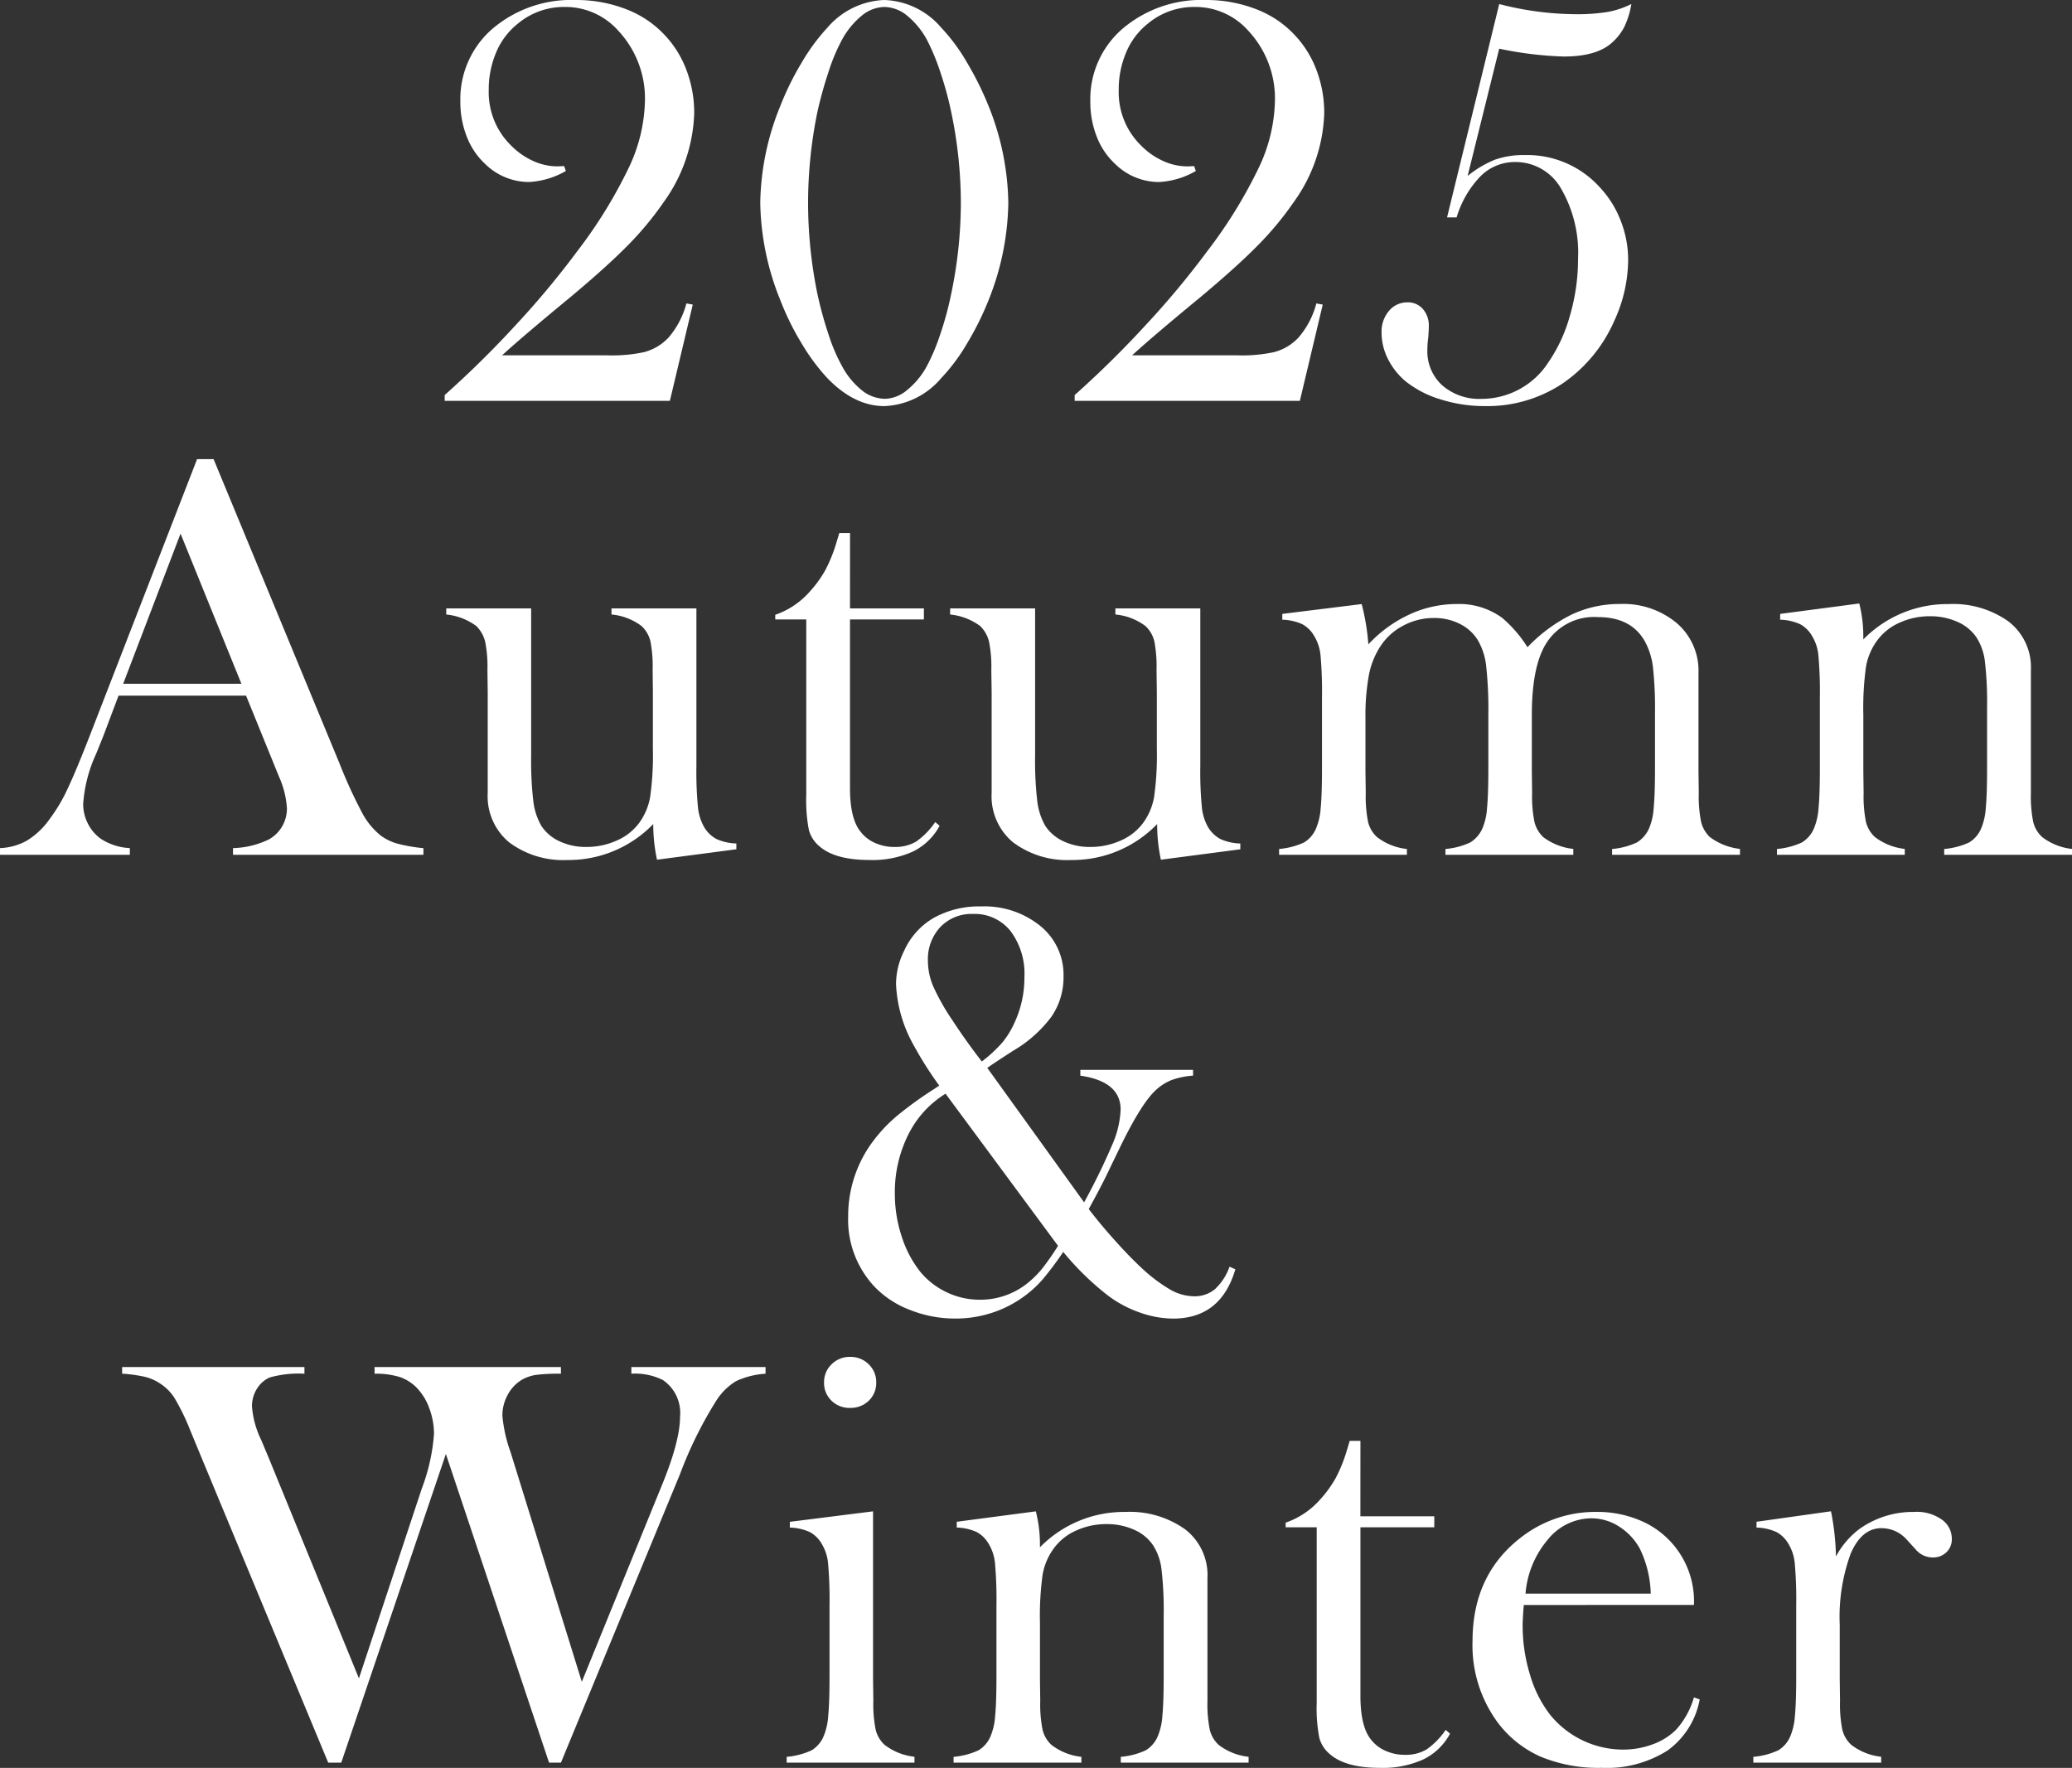 <svg xmlns="http://www.w3.org/2000/svg" width="237.381" height="202.518" viewBox="0 0 237.381 202.518">
  <rect x="0" y="0" width="237.381" height="202.518" fill="#333333" stroke="none"/>
  <path id="パス_891" data-name="パス 891" d="M-42.626,0h-25.8V-.664a113.965,113.965,0,0,0,8.185-8.068,98.812,98.812,0,0,0,7.022-8.434,54.36,54.36,0,0,0,5.927-9.629,18.649,18.649,0,0,0,1.81-7.57A11.368,11.368,0,0,0-48.537-42.4a8.094,8.094,0,0,0-6.109-2.723A8.228,8.228,0,0,0-60.058-43.2a8.25,8.25,0,0,0-2.457,3.254,10.822,10.822,0,0,0-.863,4.35,8.525,8.525,0,0,0,2.59,6.375,8.324,8.324,0,0,0,2.507,1.743,6.684,6.684,0,0,0,2.739.614q.266,0,.8-.033l.2.564a9.442,9.442,0,0,1-4.217,1.262A7.172,7.172,0,0,1-63.81-27.16,8.342,8.342,0,0,1-65.9-30.281a10.8,10.8,0,0,1-.73-3.984A10.659,10.659,0,0,1-62.98-42.6a13.925,13.925,0,0,1,9.529-3.32,15.761,15.761,0,0,1,5.794,1.046,11.752,11.752,0,0,1,4.466,3,11.851,11.851,0,0,1,2.49,4.051,13.811,13.811,0,0,1,.863,4.848,18.338,18.338,0,0,1-3.486,10.193,36.07,36.07,0,0,1-4.084,4.931q-2.391,2.44-6.641,5.993-5.445,4.482-7.8,6.641h11.986a17.343,17.343,0,0,0,4.283-.365,5.847,5.847,0,0,0,2.822-1.693,9.846,9.846,0,0,0,2.025-3.885l.73.133ZM-18.06-45.92a8.944,8.944,0,0,1,6.508,3.154A21.155,21.155,0,0,1-8.6-38.781a36.415,36.415,0,0,1,2.49,5.014,30.794,30.794,0,0,1,2.258,11.09A31.053,31.053,0,0,1-6.107-11.555,34.088,34.088,0,0,1-8.6-6.541,21.563,21.563,0,0,1-11.553-2.59,8.982,8.982,0,0,1-18.06.6q-3.42,0-6.508-3.187a23.178,23.178,0,0,1-2.938-3.951,31,31,0,0,1-2.474-5.014,30.846,30.846,0,0,1-2.291-11.123,30.407,30.407,0,0,1,2.291-11.09,32.9,32.9,0,0,1,2.474-5.014,22.694,22.694,0,0,1,2.938-3.984A9.019,9.019,0,0,1-18.06-45.92Zm0,.8a4.172,4.172,0,0,0-2.606,1.013A9.236,9.236,0,0,0-22.941-41.3a21.5,21.5,0,0,0-1.527,3.669A46.231,46.231,0,0,0-25.73-33.07a51.92,51.92,0,0,0-1.062,10.393A51.92,51.92,0,0,0-25.73-12.285,43.229,43.229,0,0,0-24.469-7.67a20.394,20.394,0,0,0,1.527,3.619,8.992,8.992,0,0,0,2.308,2.839,4.336,4.336,0,0,0,2.673.979,4.129,4.129,0,0,0,2.523-1.013,9.11,9.11,0,0,0,2.291-2.806A23.39,23.39,0,0,0-11.636-7.67a36.519,36.519,0,0,0,1.245-4.615,50.725,50.725,0,0,0,1.1-10.393,50.725,50.725,0,0,0-1.1-10.393,38.478,38.478,0,0,0-1.245-4.565A24.772,24.772,0,0,0-13.146-41.3a9.236,9.236,0,0,0-2.274-2.806A4.21,4.21,0,0,0-18.06-45.123ZM29.549,0H3.75V-.664a113.965,113.965,0,0,0,8.185-8.068,98.811,98.811,0,0,0,7.022-8.434,54.36,54.36,0,0,0,5.927-9.629,18.649,18.649,0,0,0,1.81-7.57A11.368,11.368,0,0,0,23.639-42.4a8.094,8.094,0,0,0-6.109-2.723A8.228,8.228,0,0,0,12.117-43.2,8.25,8.25,0,0,0,9.66-39.943a10.822,10.822,0,0,0-.863,4.35,8.525,8.525,0,0,0,2.59,6.375,8.324,8.324,0,0,0,2.507,1.743,6.684,6.684,0,0,0,2.739.614q.266,0,.8-.033l.2.564a9.442,9.442,0,0,1-4.217,1.262A7.172,7.172,0,0,1,8.365-27.16a8.342,8.342,0,0,1-2.092-3.121,10.8,10.8,0,0,1-.73-3.984A10.659,10.659,0,0,1,9.2-42.6a13.925,13.925,0,0,1,9.529-3.32,15.761,15.761,0,0,1,5.794,1.046,11.752,11.752,0,0,1,4.466,3,11.851,11.851,0,0,1,2.49,4.051,13.811,13.811,0,0,1,.863,4.848,18.338,18.338,0,0,1-3.486,10.193,36.07,36.07,0,0,1-4.084,4.931q-2.391,2.44-6.641,5.993-5.445,4.482-7.8,6.641H22.31a17.343,17.343,0,0,0,4.283-.365,5.847,5.847,0,0,0,2.822-1.693,9.846,9.846,0,0,0,2.025-3.885l.73.133ZM46.412-21.018l5.977-24.437a35.741,35.741,0,0,0,8.633,1.162,21.734,21.734,0,0,0,3.835-.266,10.14,10.14,0,0,0,2.673-.9A9.651,9.651,0,0,1,66.7-42.8,6.222,6.222,0,0,1,65.2-40.939q-1.76,1.494-5.412,1.494a41.324,41.324,0,0,1-7.4-.9L48.769-25.766a12.262,12.262,0,0,1,3.171-1.876,9.967,9.967,0,0,1,3.4-.515,11.2,11.2,0,0,1,8.566,3.686,11.74,11.74,0,0,1,2.407,3.852,12.254,12.254,0,0,1,.847,4.449A16.87,16.87,0,0,1,65.57-9.164a16.884,16.884,0,0,1-5.993,7.222A15.6,15.6,0,0,1,50.761.6a16.742,16.742,0,0,1-5.13-.78A11.879,11.879,0,0,1,41.6-2.291a8.089,8.089,0,0,1-1.976-2.54,6.7,6.7,0,0,1-.714-3,3.647,3.647,0,0,1,.847-2.474,2.709,2.709,0,0,1,2.142-.979,2.23,2.23,0,0,1,1.743.764,2.834,2.834,0,0,1,.681,1.959q0,.465-.066,1.328a10.114,10.114,0,0,0-.1,1.361,5.257,5.257,0,0,0,1.71,4.1,6.457,6.457,0,0,0,4.5,1.544A9.112,9.112,0,0,0,58-4.383a17.8,17.8,0,0,0,2.49-5.379,23.126,23.126,0,0,0,.93-6.508,14.656,14.656,0,0,0-1.959-8.068,5.991,5.991,0,0,0-5.246-3.021,5.553,5.553,0,0,0-3.951,1.61,11.555,11.555,0,0,0-2.756,4.731ZM-70.861,52H-92.676v-.764a10.007,10.007,0,0,0,4.117-1A4.031,4.031,0,0,0-86.5,46.654,10.424,10.424,0,0,0-87.43,43l-.564-1.395-3.187-7.836h-14.609l-1.727,4.582-.83,2.059a16.441,16.441,0,0,0-1.494,5.744,4.926,4.926,0,0,0,.548,2.291,4.77,4.77,0,0,0,1.478,1.727,6.7,6.7,0,0,0,3.32,1.063V52h-14.875v-.764a6.887,6.887,0,0,0,3.088-.863,8.879,8.879,0,0,0,2.59-2.457,18.751,18.751,0,0,0,2.075-3.5q1.013-2.142,2.673-6.425L-96.793,6.678H-94.9l14.443,34.9a55.092,55.092,0,0,0,2.59,5.645,8.369,8.369,0,0,0,2.092,2.557,5.891,5.891,0,0,0,1.826.913,18.36,18.36,0,0,0,3.088.548ZM-91.713,32.41l-6.973-17.2-6.574,17.2ZM-44.1,52.564a19.231,19.231,0,0,1-.432-4.084A13.487,13.487,0,0,1-54.364,52.6a10.345,10.345,0,0,1-6.674-2.025,6.853,6.853,0,0,1-2.457-5.645V33.373l-.033-2.523a14.5,14.5,0,0,0-.266-3.287,3.774,3.774,0,0,0-1-1.76,6.9,6.9,0,0,0-3.453-1.328v-.7h9.729V40.611a40.125,40.125,0,0,0,.249,5.263,7.473,7.473,0,0,0,.913,2.806,4.949,4.949,0,0,0,2.092,1.776,7.024,7.024,0,0,0,3.055.647,8.413,8.413,0,0,0,3.486-.73,6.3,6.3,0,0,0,2.557-1.992,7.116,7.116,0,0,0,1.278-2.988,34.3,34.3,0,0,0,.315-5.578V33.307L-44.6,30.85a15.441,15.441,0,0,0-.249-3.287,3.538,3.538,0,0,0-1.013-1.76,6.72,6.72,0,0,0-3.453-1.328v-.7h9.729V41.807a42.355,42.355,0,0,0,.183,4.8,5.688,5.688,0,0,0,.714,2.241A3.741,3.741,0,0,0-37.3,50.19a5.944,5.944,0,0,0,2.291.515v.664Zm22.109-28.787h8.467v1.262h-8.467V44.363q0,3.486,1.2,4.98a4.223,4.223,0,0,0,1.66,1.295,5.341,5.341,0,0,0,2.225.465,4.667,4.667,0,0,0,2.49-.614,8.6,8.6,0,0,0,2.191-2.241l.5.432a6.887,6.887,0,0,1-3.071,2.955,11.217,11.217,0,0,1-4.931.963q-3.918,0-5.711-1.527a3.686,3.686,0,0,1-1.262-1.909,17.875,17.875,0,0,1-.3-4V25.039h-3.553v-.531a9.315,9.315,0,0,0,3.984-2.689,13.314,13.314,0,0,0,1.76-2.44,17.324,17.324,0,0,0,1.262-3.138l.332-1.1h1.229ZM13.628,52.564A19.231,19.231,0,0,1,13.2,48.48,13.487,13.487,0,0,1,3.368,52.6a10.345,10.345,0,0,1-6.674-2.025,6.853,6.853,0,0,1-2.457-5.645V33.373L-5.8,30.85a14.5,14.5,0,0,0-.266-3.287,3.774,3.774,0,0,0-1-1.76,6.9,6.9,0,0,0-3.453-1.328v-.7H-.782V40.611a40.125,40.125,0,0,0,.249,5.263A7.473,7.473,0,0,0,.38,48.68a4.949,4.949,0,0,0,2.092,1.776,7.024,7.024,0,0,0,3.055.647,8.413,8.413,0,0,0,3.486-.73,6.3,6.3,0,0,0,2.557-1.992,7.116,7.116,0,0,0,1.278-2.988,34.3,34.3,0,0,0,.315-5.578V33.307L13.13,30.85a15.441,15.441,0,0,0-.249-3.287,3.538,3.538,0,0,0-1.013-1.76,6.72,6.72,0,0,0-3.453-1.328v-.7h9.729V41.807a42.355,42.355,0,0,0,.183,4.8,5.688,5.688,0,0,0,.714,2.241,3.741,3.741,0,0,0,1.395,1.345,5.944,5.944,0,0,0,2.291.515v.664ZM36.633,23.279a26.075,26.075,0,0,1,.764,4.615,15.014,15.014,0,0,1,4.7-3.42,12.88,12.88,0,0,1,5.429-1.2,8.351,8.351,0,0,1,5.213,1.594,14.706,14.706,0,0,1,2.889,3.354,17.961,17.961,0,0,1,5.08-3.752,12.851,12.851,0,0,1,5.512-1.2,9.55,9.55,0,0,1,6.491,2.175,7.177,7.177,0,0,1,2.507,5.694V42.4l.033,2.523a14.739,14.739,0,0,0,.266,3.3,3.567,3.567,0,0,0,1,1.743,7.083,7.083,0,0,0,3.453,1.361V52H65.321v-.664a8.4,8.4,0,0,0,2.839-.747,3.63,3.63,0,0,0,1.411-1.644,7.228,7.228,0,0,0,.515-2.308q.149-1.544.149-4.433V35.863A44.049,44.049,0,0,0,70,30.484a8.213,8.213,0,0,0-.9-2.889q-1.561-2.822-5.379-2.822a6.468,6.468,0,0,0-5.977,3.055Q56.124,30.451,56.124,36V42.4l.033,2.523a14.739,14.739,0,0,0,.266,3.3,3.567,3.567,0,0,0,1,1.743,6.9,6.9,0,0,0,3.453,1.361V52H46.229v-.664a8.4,8.4,0,0,0,2.839-.747,3.63,3.63,0,0,0,1.411-1.644,7.228,7.228,0,0,0,.515-2.308q.149-1.544.149-4.433V36.063a46.332,46.332,0,0,0-.249-5.694,7.53,7.53,0,0,0-.946-2.938,5.05,5.05,0,0,0-2.059-1.876,6.456,6.456,0,0,0-2.988-.681,7.364,7.364,0,0,0-3.553.9,6.926,6.926,0,0,0-2.623,2.424,9.149,9.149,0,0,0-1.278,3.271,25.957,25.957,0,0,0-.382,4.931v6.076l.033,2.457a14.739,14.739,0,0,0,.266,3.3,3.456,3.456,0,0,0,1.029,1.743,6.843,6.843,0,0,0,3.42,1.361V52H27.17v-.664a8.6,8.6,0,0,0,2.855-.747,3.42,3.42,0,0,0,1.395-1.644,7.228,7.228,0,0,0,.515-2.308q.149-1.544.149-4.466v-8.2a46.563,46.563,0,0,0-.166-4.8,5.2,5.2,0,0,0-.73-2.241,3.515,3.515,0,0,0-1.361-1.345,5.944,5.944,0,0,0-2.291-.515v-.664Zm57.006-.066A15.339,15.339,0,0,1,94.1,26.8v.531a13.487,13.487,0,0,1,9.795-4.051,10.92,10.92,0,0,1,6.84,1.992A6.612,6.612,0,0,1,113.3,30.85V44.928a14.739,14.739,0,0,0,.266,3.3,3.456,3.456,0,0,0,1.029,1.743,6.843,6.843,0,0,0,3.42,1.361V52H103.367v-.664a8.6,8.6,0,0,0,2.855-.747,3.42,3.42,0,0,0,1.395-1.644,7.228,7.228,0,0,0,.515-2.308q.149-1.544.149-4.433V35.166a40.424,40.424,0,0,0-.249-5.312,6.513,6.513,0,0,0-.946-2.723,5.024,5.024,0,0,0-2.191-1.81,7.549,7.549,0,0,0-3.154-.647,8.3,8.3,0,0,0-3.47.73,6.315,6.315,0,0,0-2.54,1.992,7.137,7.137,0,0,0-1.312,3,33.966,33.966,0,0,0-.315,5.562v6.508l.033,2.457a14.739,14.739,0,0,0,.266,3.3,3.456,3.456,0,0,0,1.029,1.743,6.843,6.843,0,0,0,3.42,1.361V52H84.209v-.664a8.6,8.6,0,0,0,2.855-.747,3.42,3.42,0,0,0,1.395-1.644,7.228,7.228,0,0,0,.515-2.308q.149-1.544.149-4.466v-8.2a46.562,46.562,0,0,0-.166-4.8,5.2,5.2,0,0,0-.73-2.241,3.515,3.515,0,0,0-1.361-1.345,5.944,5.944,0,0,0-2.291-.515v-.664Zm-99.9,53.2L4.831,91.814a73.369,73.369,0,0,0,3.254-6.674,11.016,11.016,0,0,0,.93-3.951q0-3.221-4.615-3.885v-.664H17.315V77.3a8.986,8.986,0,0,0-2.49.515A5.91,5.91,0,0,0,13,79q-1.693,1.594-4.184,6.773L7.786,87.9q-.83,1.793-2.424,4.682,1.262,1.66,2.972,3.569t3.038,3.138a18.393,18.393,0,0,0,3.3,2.507,5.651,5.651,0,0,0,2.739.78,3.624,3.624,0,0,0,2.391-.8,6.483,6.483,0,0,0,1.693-2.59l.664.3q-1.66,5.645-7.139,5.645a11.548,11.548,0,0,1-3.818-.7,13.2,13.2,0,0,1-3.619-1.926A31.741,31.741,0,0,1,2.44,97.492,36.579,36.579,0,0,1,.05,100.68a13.136,13.136,0,0,1-4.5,3.3,13.358,13.358,0,0,1-5.5,1.146,13.948,13.948,0,0,1-5.2-1,11,11,0,0,1-4.1-2.723A11.2,11.2,0,0,1-22.2,93.441a14.235,14.235,0,0,1,2.855-8.633,17.293,17.293,0,0,1,2.706-2.872A43.069,43.069,0,0,1-12.3,78.8l.531-.365a41.337,41.337,0,0,1-2.922-4.615,15.587,15.587,0,0,1-2.025-7.006,8.584,8.584,0,0,1,.93-3.818,8.26,8.26,0,0,1,3.42-3.785,10.7,10.7,0,0,1,5.412-1.295A10.142,10.142,0,0,1-.183,60.155a7.2,7.2,0,0,1,2.656,5.761,8,8,0,0,1-1.361,4.6A14.715,14.715,0,0,1-3.3,74.449Q-5.462,75.844-6.259,76.408Zm-4.781,2.955a11.48,11.48,0,0,0-4.283,4.715,14.726,14.726,0,0,0-1.527,6.74,15.542,15.542,0,0,0,.8,4.947A12.6,12.6,0,0,0-13.9,99.816a8.813,8.813,0,0,0,3.038,2.324,8.72,8.72,0,0,0,3.735.83,8.622,8.622,0,0,0,5.512-1.926A11.3,11.3,0,0,0,.017,99.418a28.72,28.72,0,0,0,1.826-2.623Zm4.15-3.686A16.189,16.189,0,0,0-4.549,73.52a9.878,9.878,0,0,0,1.378-2.225,12.191,12.191,0,0,0,1.162-5.279A8.119,8.119,0,0,0-3.6,60.736a5.236,5.236,0,0,0-4.283-1.959,4.951,4.951,0,0,0-3.752,1.494,5.391,5.391,0,0,0-1.428,3.885,7.525,7.525,0,0,0,.581,2.855,25.349,25.349,0,0,0,2.208,3.918Q-8.716,73.32-6.89,75.678Zm-98.486,35h20.885v.764a12.2,12.2,0,0,0-3.984.432,3.287,3.287,0,0,0-1.461,1.295,3.721,3.721,0,0,0-.564,2.025,10.571,10.571,0,0,0,1.063,3.852l.863,2.059,10.326,25.234,7.205-21.748a22.119,22.119,0,0,0,1.395-6.242,8.313,8.313,0,0,0-.548-2.972,6.529,6.529,0,0,0-1.444-2.341,4.949,4.949,0,0,0-1.976-1.229,9.263,9.263,0,0,0-2.839-.365v-.764h21.35v.764a21.3,21.3,0,0,0-2.839.133,4.753,4.753,0,0,0-1.644.564,4.45,4.45,0,0,0-1.61,1.71,4.9,4.9,0,0,0-.614,2.407,16.5,16.5,0,0,0,.93,4.15l8.168,26.33,9.131-22.412q2.125-5.146,2.125-7.969a4.547,4.547,0,0,0-1.959-4.184,7.085,7.085,0,0,0-3.619-.73v-.764h15.373v.764a9.436,9.436,0,0,0-3.37.847,6.966,6.966,0,0,0-2.274,2.241,46.058,46.058,0,0,0-4.15,8.4L-55.107,156h-1.361l-11.82-35.361L-80.275,156h-1.494L-96.61,120.273l-1-2.424a25.569,25.569,0,0,0-1.727-3.553,5.491,5.491,0,0,0-1.693-1.727,5.491,5.491,0,0,0-1.727-.764,16.881,16.881,0,0,0-2.623-.365Zm76.5,17.73,9.529-1.2V146.4l.033,2.523a14.739,14.739,0,0,0,.266,3.3,3.456,3.456,0,0,0,1.029,1.743,6.843,6.843,0,0,0,3.42,1.361V156H-29.246v-.664a8.6,8.6,0,0,0,2.855-.747A3.42,3.42,0,0,0-25,152.945a7.228,7.228,0,0,0,.515-2.308q.149-1.544.149-4.466v-8.2a46.562,46.562,0,0,0-.166-4.8,5.2,5.2,0,0,0-.73-2.241,3.515,3.515,0,0,0-1.361-1.345,5.944,5.944,0,0,0-2.291-.515Zm6.906-13.049a2.933,2.933,0,0,1-2.142-.83,2.807,2.807,0,0,1-.847-2.092,2.794,2.794,0,0,1,.863-2.075,2.917,2.917,0,0,1,2.125-.847,2.917,2.917,0,0,1,2.125.847,2.794,2.794,0,0,1,.863,2.075,2.807,2.807,0,0,1-.847,2.092A2.933,2.933,0,0,1-21.974,115.359ZM-.7,127.213A15.339,15.339,0,0,1-.23,130.8v.531a13.487,13.487,0,0,1,9.795-4.051,10.92,10.92,0,0,1,6.84,1.992,6.612,6.612,0,0,1,2.557,5.578v14.078a14.739,14.739,0,0,0,.266,3.3,3.456,3.456,0,0,0,1.029,1.743,6.843,6.843,0,0,0,3.42,1.361V156H9.033v-.664a8.6,8.6,0,0,0,2.855-.747,3.42,3.42,0,0,0,1.395-1.644,7.228,7.228,0,0,0,.515-2.308q.149-1.544.149-4.433v-7.039a40.424,40.424,0,0,0-.249-5.312,6.513,6.513,0,0,0-.946-2.723,5.024,5.024,0,0,0-2.191-1.81,7.549,7.549,0,0,0-3.154-.647,8.3,8.3,0,0,0-3.47.73A6.316,6.316,0,0,0,1.4,131.4a7.137,7.137,0,0,0-1.312,3,33.966,33.966,0,0,0-.315,5.562v6.508l.033,2.457a14.739,14.739,0,0,0,.266,3.3A3.456,3.456,0,0,0,1.1,153.975a6.843,6.843,0,0,0,3.42,1.361V156H-10.125v-.664a8.6,8.6,0,0,0,2.855-.747,3.42,3.42,0,0,0,1.395-1.644,7.228,7.228,0,0,0,.515-2.308q.149-1.544.149-4.466v-8.2a46.562,46.562,0,0,0-.166-4.8,5.2,5.2,0,0,0-.73-2.241,3.515,3.515,0,0,0-1.361-1.345,5.944,5.944,0,0,0-2.291-.515v-.664Zm37.183.564h8.467v1.262H36.488v19.324q0,3.486,1.2,4.98a4.223,4.223,0,0,0,1.66,1.295,5.342,5.342,0,0,0,2.225.465,4.667,4.667,0,0,0,2.49-.614,8.6,8.6,0,0,0,2.191-2.241l.5.432a6.887,6.887,0,0,1-3.071,2.955,11.217,11.217,0,0,1-4.931.963q-3.918,0-5.711-1.527a3.686,3.686,0,0,1-1.262-1.909,17.875,17.875,0,0,1-.3-4V129.039H27.922v-.531a9.315,9.315,0,0,0,3.984-2.689,13.313,13.313,0,0,0,1.76-2.44,17.325,17.325,0,0,0,1.262-3.138l.332-1.1h1.229Zm18.722,10.16q-.133,1.627-.133,2.357a19.114,19.114,0,0,0,.847,5.645,13.694,13.694,0,0,0,2.308,4.582,10.783,10.783,0,0,0,8.334,3.984,9.7,9.7,0,0,0,3.4-.6,7.315,7.315,0,0,0,2.673-1.66,9.332,9.332,0,0,0,2.059-3.719l.664.232a9.254,9.254,0,0,1-3.7,5.86,12.987,12.987,0,0,1-7.554,1.976A17.213,17.213,0,0,1,57.1,155.3a12.443,12.443,0,0,1-4.947-3.984,14.915,14.915,0,0,1-2.822-9.23q0-7.471,5.346-11.721a13.858,13.858,0,0,1,8.865-3.088,12.585,12.585,0,0,1,4.914.946,10.02,10.02,0,0,1,6.242,9.712Zm14.543-1.295a12.525,12.525,0,0,0-1.229-5.113,6.957,6.957,0,0,0-2.391-2.573,5.855,5.855,0,0,0-3.187-.946,6.459,6.459,0,0,0-5,2.457,10.9,10.9,0,0,0-2.54,6.176Zm21.213-4.25a9.662,9.662,0,0,1,2.689-3.154,10.563,10.563,0,0,1,6.275-1.959,4.936,4.936,0,0,1,3.287.963,2.671,2.671,0,0,1,1.029,2.125,2.039,2.039,0,0,1-.614,1.527,2.167,2.167,0,0,1-1.577.6,2.548,2.548,0,0,1-1.959-.93l-1.029-1.129a3.857,3.857,0,0,0-2.889-1.295q-2.258,0-3.52,2.922A21.075,21.075,0,0,0,91.4,140.2V146.4l.033,2.523a14.739,14.739,0,0,0,.266,3.3,3.456,3.456,0,0,0,1.029,1.743,6.843,6.843,0,0,0,3.42,1.361V156H81.5v-.664a8.6,8.6,0,0,0,2.855-.747,3.42,3.42,0,0,0,1.395-1.644,7.228,7.228,0,0,0,.515-2.308q.149-1.544.149-4.466v-8.2a46.562,46.562,0,0,0-.166-4.8,5.2,5.2,0,0,0-.73-2.241,3.515,3.515,0,0,0-1.361-1.345,5.944,5.944,0,0,0-2.291-.515v-.664l8.533-1.2A28.862,28.862,0,0,1,90.966,132.393Z" transform="translate(119.371 45.92)" fill="#fff"/>
</svg>
